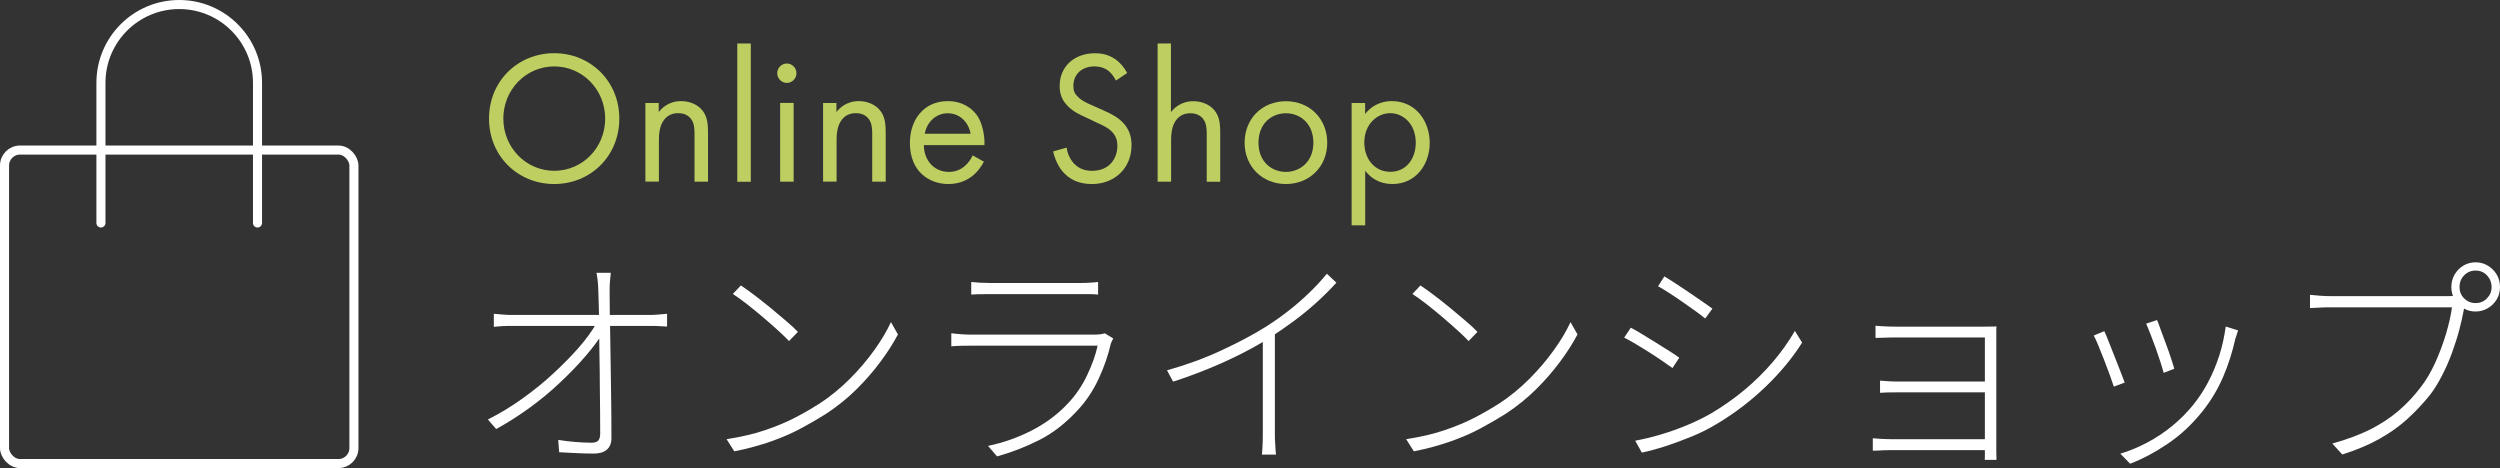 <?xml version="1.0" encoding="UTF-8"?><svg id="_レイヤー_2" xmlns="http://www.w3.org/2000/svg" viewBox="0 0 275.91 51.66"><rect x="0" y="0" width="275.91" height="51.66" fill="#333333" stroke="none"/><defs><style>.cls-1{fill:#bfce61;}.cls-1,.cls-2{stroke-width:0px;}.cls-3{fill:none;stroke:#fff;stroke-linecap:round;stroke-linejoin:round;}.cls-2{fill:#fff;}</style></defs><g id="_レイヤー_1-2"><path class="cls-1" d="m53.97,13.09c0-4.17,3.21-7.22,7.19-7.22s7.19,3.06,7.19,7.22-3.19,7.22-7.19,7.22-7.19-3.08-7.19-7.22Zm1.58,0c0,3.2,2.51,5.76,5.62,5.76s5.62-2.55,5.62-5.76-2.51-5.76-5.62-5.76-5.62,2.55-5.62,5.76Z"/><path class="cls-1" d="m71.21,11.37h1.49v1c.27-.36,1.04-1.21,2.47-1.21,1.01,0,1.95.42,2.47,1.19.43.65.5,1.36.5,2.32v5.38h-1.49v-5.34c0-.52-.04-1.13-.39-1.59-.29-.38-.75-.63-1.41-.63-.52,0-1.08.15-1.51.67-.58.69-.62,1.72-.62,2.34v4.54h-1.49v-8.69Z"/><path class="cls-1" d="m82.86,4.8v15.26h-1.49V4.8h1.49Z"/><path class="cls-1" d="m86.84,7.01c.58,0,1.06.48,1.06,1.07s-.48,1.07-1.06,1.07-1.06-.48-1.06-1.07.48-1.07,1.06-1.07Zm.75,4.35v8.69h-1.49v-8.69h1.49Z"/><path class="cls-1" d="m90.82,11.37h1.49v1c.27-.36,1.04-1.21,2.47-1.21,1.01,0,1.95.42,2.47,1.19.43.65.5,1.36.5,2.32v5.38h-1.49v-5.34c0-.52-.04-1.13-.39-1.59-.29-.38-.75-.63-1.41-.63-.52,0-1.08.15-1.51.67-.58.69-.62,1.72-.62,2.34v4.54h-1.49v-8.69Z"/><path class="cls-1" d="m108.59,17.84c-.25.48-.62,1-1.06,1.4-.79.71-1.76,1.07-2.86,1.07-2.07,0-4.25-1.32-4.25-4.54,0-2.6,1.58-4.61,4.17-4.61,1.68,0,2.74.84,3.25,1.59.54.77.85,2.11.81,3.27h-6.69c.02,1.8,1.24,2.95,2.74,2.95.71,0,1.26-.21,1.76-.63.39-.33.7-.77.89-1.19l1.24.69Zm-1.47-3.08c-.25-1.36-1.26-2.26-2.53-2.26s-2.3.96-2.53,2.26h5.06Z"/><path class="cls-1" d="m123.14,8.86c-.19-.38-.5-.8-.81-1.05-.27-.21-.77-.48-1.55-.48-1.37,0-2.32.86-2.32,2.16,0,.54.14.86.52,1.21.41.42.93.65,1.45.88l1.33.59c.81.36,1.55.73,2.13,1.32.7.71.99,1.53.99,2.53,0,2.57-1.89,4.29-4.37,4.29-.91,0-2.05-.19-3-1.13-.68-.67-1.1-1.63-1.28-2.47l1.49-.42c.1.73.43,1.36.83,1.78.6.61,1.29.78,1.99.78,1.89,0,2.78-1.36,2.78-2.76,0-.63-.19-1.17-.68-1.63-.39-.38-.93-.63-1.66-.96l-1.24-.59c-.54-.25-1.22-.54-1.84-1.15-.6-.59-.95-1.23-.95-2.28,0-2.16,1.64-3.6,3.88-3.6.85,0,1.53.17,2.22.63.56.38,1.04.94,1.35,1.55l-1.22.82Z"/><path class="cls-1" d="m127.74,4.8h1.49v7.58c.27-.36,1.04-1.21,2.47-1.21,1.01,0,1.95.42,2.47,1.19.43.65.5,1.36.5,2.32v5.38h-1.49v-5.34c0-.52-.04-1.13-.39-1.59-.29-.38-.75-.63-1.41-.63-.52,0-1.08.15-1.51.67-.58.69-.62,1.72-.62,2.34v4.54h-1.49V4.8Z"/><path class="cls-1" d="m137.36,15.75c0-2.64,1.93-4.58,4.56-4.58s4.56,1.95,4.56,4.58-1.95,4.56-4.56,4.56-4.56-1.93-4.56-4.56Zm1.53,0c0,2.14,1.49,3.22,3.03,3.22s3.03-1.11,3.03-3.22-1.45-3.25-3.03-3.25-3.03,1.13-3.03,3.25Z"/><path class="cls-1" d="m150.66,24.87h-1.49v-13.5h1.49v1.21c1.01-1.28,2.32-1.42,2.94-1.42,2.69,0,4.19,2.26,4.19,4.61s-1.51,4.54-4.12,4.54c-1.39,0-2.36-.63-3-1.46v6.03Zm5.59-9.11c0-2.13-1.43-3.27-2.82-3.27s-2.86,1.15-2.86,3.25c0,1.78,1.12,3.22,2.88,3.22s2.8-1.46,2.8-3.2Z"/><path class="cls-2" d="m53.84,46.3c1.33-.67,2.62-1.45,3.85-2.34,1.23-.88,2.38-1.81,3.42-2.78s1.98-1.92,2.79-2.85,1.44-1.8,1.89-2.59h.65l.02,1.11c-.45.74-1.08,1.57-1.88,2.5-.8.93-1.72,1.88-2.75,2.85-1.03.98-2.15,1.91-3.36,2.79-1.21.88-2.45,1.67-3.71,2.36l-.92-1.06Zm.65-11.67c.38.03.73.06,1.05.09s.65.04,1,.04h15.2c.28,0,.61-.02.99-.05s.67-.06.89-.08v1.41c-.25-.02-.55-.03-.89-.05-.34-.02-.66-.02-.96-.02h-15.22c-.38,0-.73,0-1.04.02-.31.02-.65.04-1.01.08v-1.44Zm12.92-4.54c-.03.32-.06.63-.09.92-.02.29-.04.6-.04.92s0,.85.01,1.58c0,.73.02,1.59.04,2.56.02.98.03,2.02.05,3.13.02,1.11.03,2.22.05,3.33.02,1.11.03,2.17.04,3.17,0,1,.01,1.88.01,2.64,0,.57-.17,1-.51,1.29s-.83.43-1.46.43c-.55,0-1.18-.02-1.89-.05-.71-.03-1.35-.07-1.91-.1l-.1-1.36c.62.1,1.25.18,1.91.23.66.05,1.24.08,1.74.08.38,0,.64-.08.78-.25.13-.17.2-.41.2-.73,0-.62,0-1.39-.01-2.31,0-.92-.02-1.92-.03-3,0-1.09-.02-2.18-.04-3.28-.02-1.1-.03-2.15-.04-3.14,0-.99-.02-1.86-.04-2.6-.02-.74-.03-1.27-.05-1.59-.02-.46-.04-.82-.08-1.1-.03-.28-.08-.53-.12-.75h1.58Z"/><path class="cls-2" d="m80.19,48.47c1.55-.24,2.95-.56,4.2-.98s2.38-.89,3.38-1.41c1-.52,1.89-1.04,2.68-1.54,1.2-.79,2.31-1.7,3.34-2.73,1.03-1.03,1.92-2.08,2.7-3.17.78-1.08,1.39-2.12,1.84-3.09l.77,1.36c-.52.98-1.16,1.99-1.94,3.03-.77,1.04-1.65,2.05-2.64,3.03s-2.09,1.87-3.32,2.68c-.82.52-1.73,1.05-2.73,1.59-1,.54-2.11,1.03-3.33,1.46s-2.58.81-4.1,1.11l-.85-1.34Zm1.57-16.97c.45.3.97.67,1.55,1.11.58.44,1.17.91,1.77,1.4.6.5,1.17.97,1.7,1.43.53.45.96.85,1.28,1.19l-.98,1.01c-.3-.32-.7-.71-1.21-1.17-.51-.46-1.06-.95-1.65-1.45s-1.18-.98-1.76-1.44c-.58-.45-1.11-.83-1.58-1.14l.88-.93Z"/><path class="cls-2" d="m122.86,37.36c-.05.08-.1.18-.15.29s-.09.21-.12.29c-.28,1.25-.72,2.51-1.31,3.8-.59,1.29-1.35,2.45-2.29,3.47-1.33,1.46-2.76,2.58-4.29,3.35-1.52.77-3.08,1.37-4.66,1.81l-1-1.16c1.7-.35,3.33-.93,4.88-1.73,1.55-.8,2.88-1.81,4-3.02.82-.88,1.5-1.88,2.05-3.03s.94-2.24,1.17-3.28h-14c-.28,0-.61,0-.99.01-.38,0-.76.03-1.16.06v-1.44c.42.05.8.09,1.16.11.36.03.69.04.99.04h13.65c.22,0,.43-.01.64-.04.21-.02.37-.06.49-.11l.95.58Zm-15.67-6.24c.32.03.64.06.96.08s.68.03,1.06.03h9.98c.38,0,.74,0,1.07-.03.33-.02.64-.04.93-.08v1.39c-.28-.03-.59-.05-.93-.05h-11.05c-.37,0-.72,0-1.05.01-.33,0-.66.02-.97.04v-1.39Z"/><path class="cls-2" d="m128.79,40.87c2.12-.59,4.12-1.32,6.01-2.2,1.89-.88,3.52-1.74,4.89-2.6.9-.57,1.75-1.17,2.54-1.79.79-.62,1.54-1.27,2.25-1.96.71-.68,1.36-1.38,1.96-2.11l1.05.99c-.68.74-1.4,1.46-2.16,2.15-.76.69-1.57,1.36-2.44,2.01-.87.65-1.78,1.28-2.75,1.91-.9.57-1.92,1.15-3.06,1.73-1.14.58-2.36,1.14-3.65,1.67-1.29.53-2.61,1.01-3.96,1.45l-.67-1.24Zm10.58-4.12l1.33-.53v11.62c0,.27,0,.56.02.87s.03.59.05.85c.02.25.03.46.05.61h-1.55c.02-.15.03-.35.05-.61.02-.25.03-.53.04-.85,0-.31.01-.6.01-.87v-11.08Z"/><path class="cls-2" d="m155.19,48.47c1.55-.24,2.95-.56,4.2-.98s2.38-.89,3.38-1.41c1-.52,1.89-1.04,2.68-1.54,1.2-.79,2.31-1.7,3.34-2.73,1.03-1.03,1.92-2.08,2.7-3.17.78-1.08,1.39-2.12,1.84-3.09l.77,1.36c-.52.98-1.16,1.99-1.94,3.03-.77,1.04-1.65,2.05-2.64,3.03s-2.09,1.87-3.32,2.68c-.82.52-1.73,1.05-2.73,1.59-1,.54-2.11,1.03-3.33,1.46s-2.58.81-4.1,1.11l-.85-1.34Zm1.57-16.97c.45.3.97.67,1.55,1.11.58.44,1.17.91,1.77,1.4.6.5,1.17.97,1.7,1.43.53.45.96.85,1.28,1.19l-.98,1.01c-.3-.32-.7-.71-1.21-1.17-.51-.46-1.06-.95-1.65-1.45s-1.18-.98-1.76-1.44c-.58-.45-1.11-.83-1.58-1.14l.88-.93Z"/><path class="cls-2" d="m179.99,36.17c.33.17.75.41,1.26.72.51.31,1.03.63,1.56.96.53.33,1.02.64,1.47.92s.8.52,1.05.71l-.75,1.14c-.28-.2-.65-.46-1.1-.77s-.93-.63-1.45-.96c-.52-.33-1.02-.63-1.5-.92-.48-.29-.91-.52-1.28-.71l.73-1.09Zm.47,12.47c.9-.17,1.84-.39,2.81-.68.98-.29,1.93-.63,2.88-1.02s1.82-.82,2.64-1.28c1.37-.81,2.62-1.7,3.78-2.66,1.15-.97,2.19-2,3.11-3.08s1.73-2.22,2.41-3.4l.8,1.29c-1.05,1.67-2.39,3.29-4.02,4.86-1.63,1.57-3.44,2.95-5.42,4.13-.83.5-1.74.96-2.71,1.36s-1.94.76-2.89,1.07-1.83.55-2.65.72l-.73-1.31Zm3.23-18.13c.35.2.77.47,1.26.79.49.33,1,.67,1.53,1.02s1.01.69,1.46,1c.45.31.8.56,1.05.74l-.8,1.09c-.27-.22-.62-.49-1.06-.81-.44-.32-.92-.66-1.43-1.01-.51-.35-1-.69-1.49-1-.48-.31-.89-.56-1.22-.74l.7-1.09Z"/><path class="cls-2" d="m206.69,48.37c.2.02.48.04.84.06.36.02.75.04,1.16.04h11.1v1.21h-11.08c-.4,0-.79,0-1.16.03s-.66.03-.86.03v-1.36Zm.32-12.42c.12.02.33.03.62.05.3.02.6.03.91.04.31,0,.55.01.71.01h9.75c.3,0,.56,0,.79-.01.22,0,.41-.01.56-.01-.02.1-.03.24-.03.42v13.14c0,.2,0,.4.01.61,0,.2.01.39.01.55h-1.3c.02-.13.02-.3.02-.49v-13.02h-9.83c-.17,0-.4,0-.71.01-.31,0-.61.02-.91.03-.3,0-.51.01-.62.01v-1.34Zm.48,6.06c.22.02.5.04.84.06s.71.04,1.11.04h10.35v1.19h-10.33c-.42,0-.79,0-1.12.01s-.62.02-.85.04v-1.34Z"/><path class="cls-2" d="m232.24,36.55c.12.24.27.6.46,1.09s.4,1.03.64,1.62.45,1.15.66,1.68c.21.53.37.96.49,1.28l-1.2.45c-.1-.32-.25-.75-.45-1.3s-.42-1.12-.65-1.72c-.23-.6-.45-1.14-.65-1.62s-.36-.81-.47-1l1.17-.48Zm14.77-.08c-.07.17-.12.33-.16.48-.04.15-.09.29-.14.4-.32,1.46-.77,2.87-1.35,4.23-.58,1.35-1.33,2.61-2.25,3.77-1.15,1.45-2.43,2.65-3.85,3.61-1.42.96-2.81,1.7-4.17,2.22l-1.08-1.11c1-.3,1.98-.71,2.95-1.22.97-.51,1.89-1.12,2.76-1.83s1.65-1.49,2.34-2.35c.6-.74,1.15-1.57,1.64-2.5.49-.93.9-1.91,1.23-2.94s.56-2.1.71-3.19l1.38.43Zm-8.95-1.16c.1.24.24.6.41,1.09s.37,1.01.58,1.57c.21.56.4,1.09.56,1.59.17.5.28.88.35,1.14l-1.17.45c-.07-.27-.18-.65-.34-1.15-.16-.5-.34-1.03-.54-1.59-.2-.56-.4-1.09-.59-1.57-.19-.48-.35-.85-.46-1.12l1.2-.4Z"/><path class="cls-2" d="m272.19,33.19c-.07.14-.12.27-.15.4s-.08.33-.12.58c-.12.67-.29,1.43-.51,2.26-.22.83-.5,1.68-.81,2.54-.32.86-.67,1.68-1.08,2.46-.4.78-.83,1.49-1.3,2.11-.77.96-1.6,1.85-2.51,2.68-.91.83-1.95,1.57-3.12,2.22-1.17.66-2.54,1.23-4.09,1.72l-1.1-1.21c1.6-.44,2.99-.96,4.18-1.55,1.18-.6,2.23-1.29,3.14-2.07.91-.78,1.71-1.64,2.41-2.56.62-.79,1.16-1.71,1.64-2.76.47-1.05.87-2.12,1.19-3.19.32-1.08.53-2.04.65-2.9h-13.47c-.43,0-.83,0-1.17.03-.35.02-.69.03-1.03.05v-1.46c.23.02.47.04.7.06s.48.05.74.06c.26.02.52.02.79.02h13.1c.17,0,.33,0,.49-.02s.33-.04.51-.08l.95.63Zm-1.65-1.51c0-.5.12-.96.36-1.38.24-.41.56-.74.96-.98.4-.24.85-.37,1.35-.37s.95.12,1.36.37.73.57.98.98c.24.41.36.87.36,1.38s-.12.96-.36,1.36c-.24.4-.57.73-.98.97s-.86.37-1.36.37-.95-.12-1.35-.37c-.4-.24-.72-.57-.96-.97-.24-.4-.36-.86-.36-1.36Zm.9,0c0,.49.17.91.51,1.25s.76.52,1.26.52.92-.17,1.26-.52.51-.76.51-1.25-.17-.93-.51-1.29-.76-.53-1.26-.53-.92.18-1.26.53-.51.78-.51,1.29Z"/><rect class="cls-3" x=".5" y="16.56" width="38.56" height="34.6" rx="1.71" ry="1.71"/><path class="cls-3" d="m11.14,24.61v-15.47C11.14,4.37,15.01.5,19.78.5h0c4.77,0,8.64,3.87,8.64,8.64v15.47"/></g></svg>